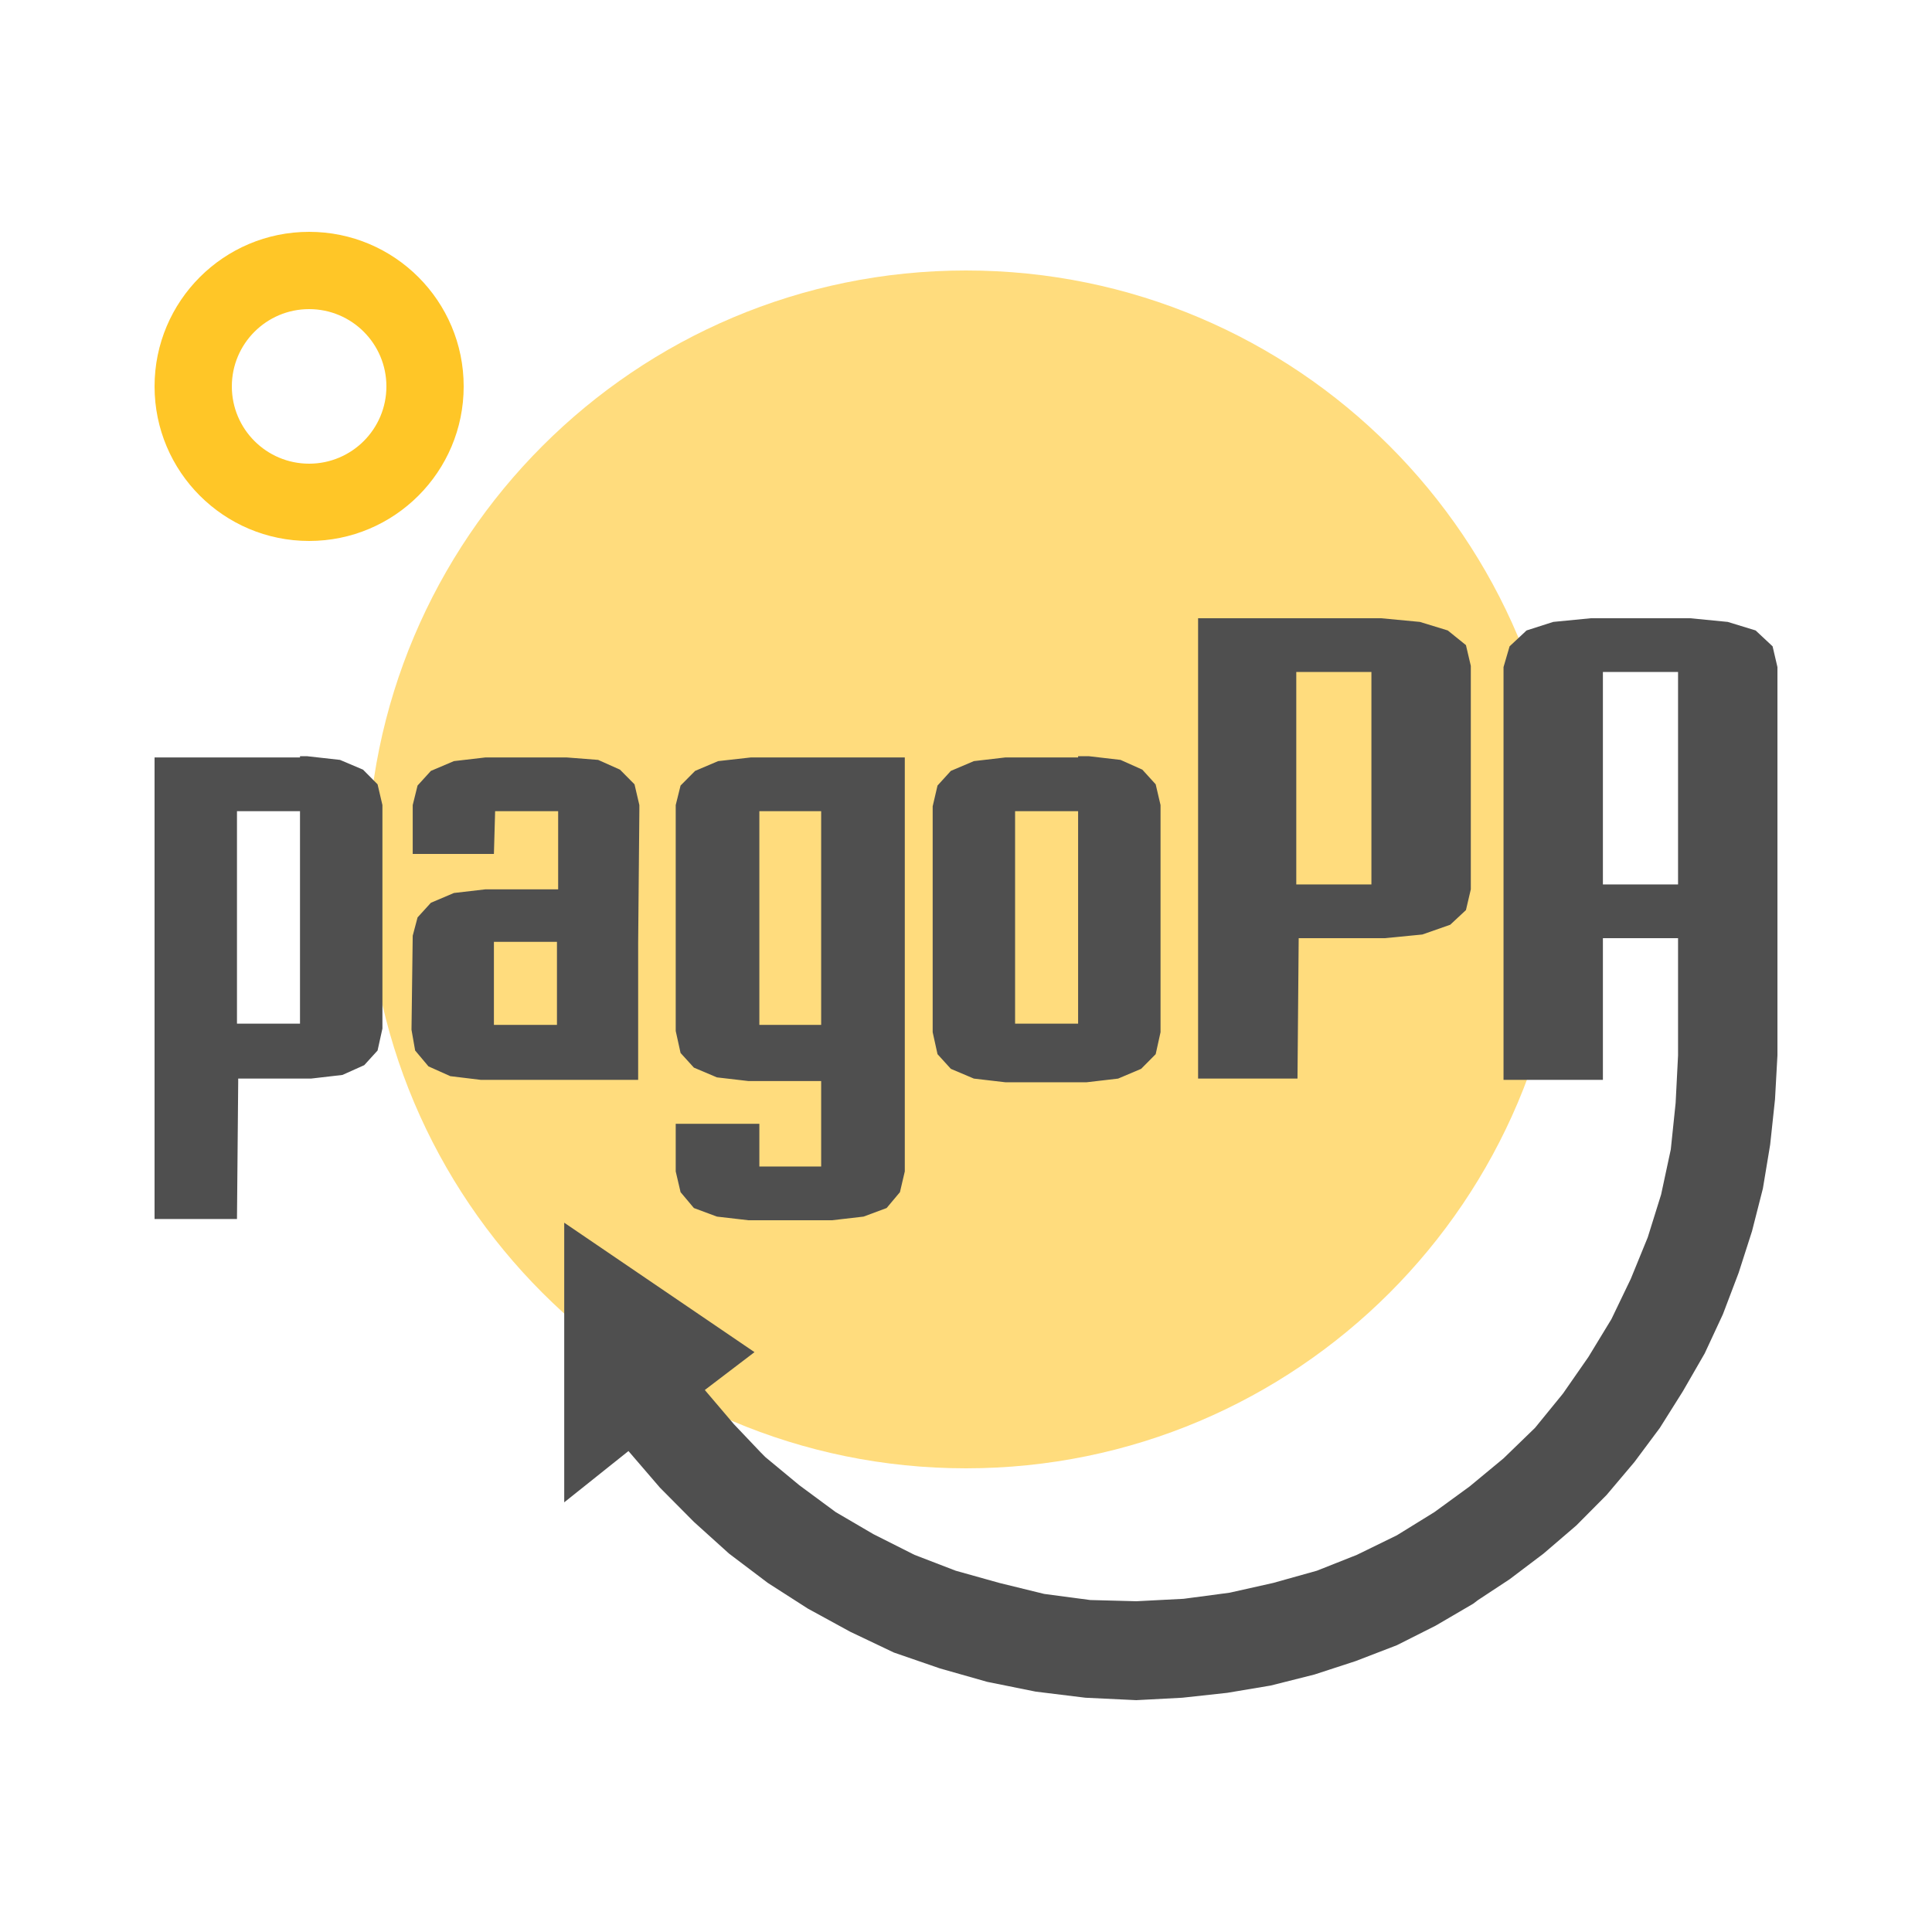 <svg width="100" height="100" viewBox="0 0 100 100" fill="none" xmlns="http://www.w3.org/2000/svg">
<path d="M81 45C81 62.121 67.121 76 50 76C32.879 76 19 62.121 19 45C19 27.879 32.879 14 50 14C67.121 14 81 27.879 81 45Z" fill="#FFDC7D"/>
<path fill-rule="evenodd" clip-rule="evenodd" d="M92 54.627V48.56V45.779V34.781V34.528L91.749 33.454L90.871 32.632L89.428 32.19L87.483 32H86.856V34.781V45.779H82.966V34.781H86.856V32H82.339L80.394 32.19L79.014 32.632L78.136 33.454L77.822 34.528V55.892H82.966V48.56H86.856V54.627L86.73 57.093L86.48 59.494L85.978 61.833L85.287 64.045L84.409 66.194L83.406 68.28L82.214 70.239L80.896 72.135L79.453 73.905L77.822 75.485L76.066 76.939L74.246 78.266L72.302 79.467L70.231 80.479L68.161 81.3L65.903 81.932L63.645 82.438L61.261 82.754L58.814 82.88L56.43 82.817L54.046 82.501L51.725 81.932L49.467 81.3L47.334 80.479L45.201 79.404L43.256 78.266L41.374 76.876L39.618 75.422L39.367 75.169L37.987 73.716L36.481 71.946L39.053 69.987L29.204 63.287V77.761L32.529 75.106L34.16 77.002L35.916 78.772L37.736 80.415L39.743 81.932L41.813 83.26L44.009 84.46L46.267 85.535L48.651 86.357L51.098 87.052L53.607 87.558L56.179 87.874L58.814 88L61.198 87.874L63.519 87.621L65.778 87.242L68.036 86.673L70.169 85.977L72.302 85.156L74.309 84.144L76.254 83.007L76.505 82.817L78.136 81.743L79.892 80.415L81.586 78.962L83.155 77.382L84.597 75.675L85.915 73.905L87.107 72.009L88.236 70.05L89.177 68.027L89.993 65.878L90.683 63.729L91.247 61.517L91.624 59.242L91.874 56.903L92 54.627ZM76.129 34.465L75.877 33.391L74.936 32.632L73.494 32.19L71.486 32H70.984V34.781V45.779H67.095V34.781H70.984V32H62.013V55.828H67.158L67.22 48.56H71.674L73.619 48.37L75.062 47.865L75.877 47.106L76.129 46.032V45.716V34.781V34.465ZM60.069 41.67L59.818 40.596L59.128 39.837L57.998 39.332L56.367 39.142H55.803V41.923V52.984H52.541V41.986H55.803V39.205H52.039L50.408 39.395L49.216 39.901L48.526 40.659L48.275 41.734V53.427L48.526 54.564L49.216 55.323L50.408 55.828L52.039 56.018H56.242L57.873 55.828L59.065 55.323L59.818 54.564L60.069 53.427V53.111V41.986V41.67ZM46.769 39.205H42.503V41.986V53.047H39.304V41.986H42.503V39.205H38.865L37.171 39.395L35.979 39.901L35.226 40.659L34.975 41.67V53.363L35.226 54.501L35.916 55.26L37.108 55.765L38.739 55.955H42.503V56.018V60.379H39.304V58.167H34.975V60.632L35.226 61.706L35.916 62.528L37.108 62.971L38.739 63.16H43.068L44.699 62.971L45.891 62.528L46.581 61.706L46.832 60.632V60.379V53.047V41.986V39.205H46.769ZM33.093 41.67L32.842 40.596L32.09 39.837L30.96 39.332L29.329 39.205H28.828V53.047H25.565V48.749H28.828V53.047V39.205H25.126L23.495 39.395L22.303 39.901L21.613 40.659L21.362 41.67V44.199H25.565L25.628 41.986H28.89V46.032H25.126L23.495 46.221L22.303 46.727L21.613 47.485L21.362 48.433L21.299 53.3L21.488 54.375L22.178 55.196L23.307 55.702L24.875 55.892H33.031V53.111V48.813L33.093 41.986V41.67ZM19.794 41.67L19.543 40.596L18.79 39.837L17.598 39.332L15.904 39.142H15.528V41.923V52.984H12.266V41.986H15.528V39.205H8V63.097H12.266L12.329 56.018V55.828H16.093L17.724 55.639L18.853 55.133L19.543 54.375L19.794 53.237V52.921V41.986V41.67Z" fill="#4F4F4F"/>
<path fill-rule="evenodd" clip-rule="evenodd" d="M16 24C18.209 24 20 22.209 20 20C20 17.791 18.209 16 16 16C13.791 16 12 17.791 12 20C12 22.209 13.791 24 16 24ZM16 28C20.418 28 24 24.418 24 20C24 15.582 20.418 12 16 12C11.582 12 8 15.582 8 20C8 24.418 11.582 28 16 28Z" fill="#FFC627"/>
</svg>
